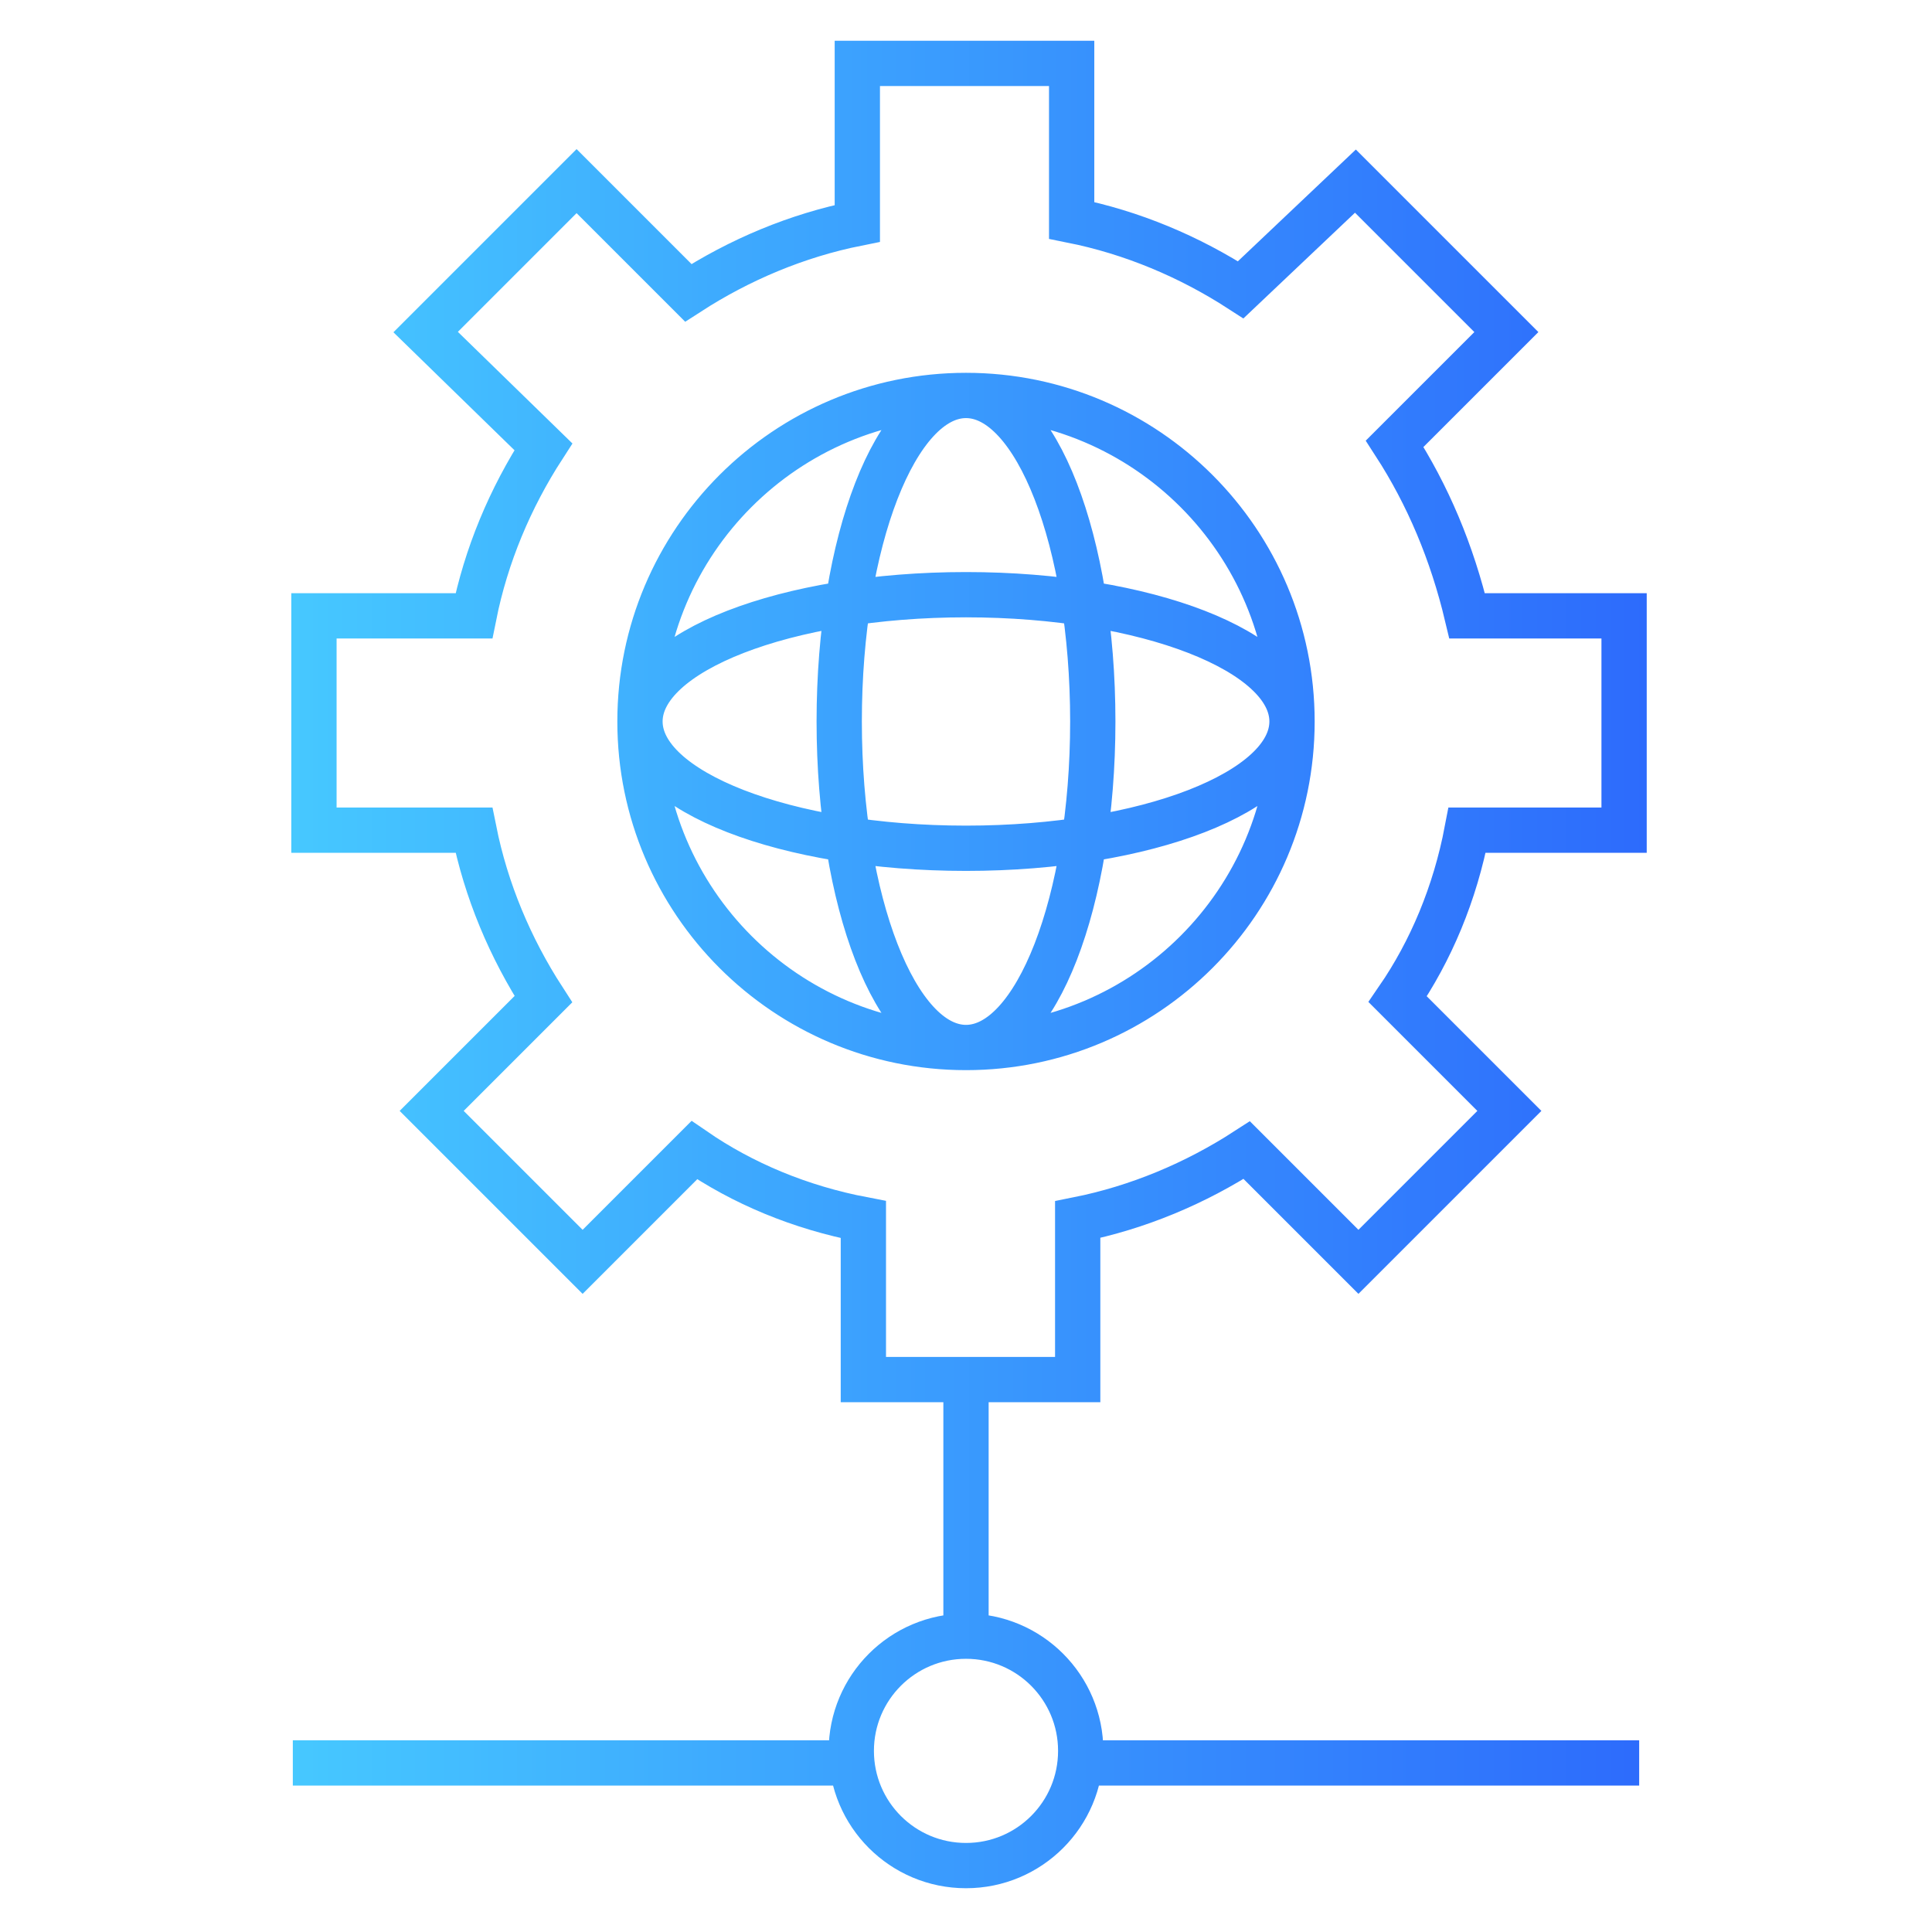 <?xml version="1.0" encoding="utf-8"?>
<!-- Generator: Adobe Illustrator 29.8.0, SVG Export Plug-In . SVG Version: 9.03 Build 0)  -->
<svg version="1.0" id="Layer_1" xmlns="http://www.w3.org/2000/svg" xmlns:xlink="http://www.w3.org/1999/xlink" x="0px" y="0px"
	 viewBox="0 0 64 64" style="enable-background:new 0 0 64 64;" xml:space="preserve">
<style type="text/css">
	.st0{fill:none;stroke:url(#SVGID_1_);stroke-width:1.5;stroke-miterlimit:10;}
</style>
<linearGradient id="SVGID_1_" gradientUnits="userSpaceOnUse" x1="9.65" y1="31.95" x2="54.55" y2="31.95">
	<stop  offset="0" style="stop-color:#46C8FF"/>
	<stop  offset="1" style="stop-color:#2D6BFC"/>
</linearGradient>
<path class="st0" d="M48.6,20.4h5.2v7.1h-5.2c-0.4,2.1-1.2,4-2.3,5.6l3.7,3.7l-5,5l-3.7-3.7c-1.7,1.1-3.6,1.9-5.6,2.3v5.3h-7.1v-5.3
	c-2.1-0.4-4-1.2-5.6-2.3l-3.7,3.7l-5-5l3.7-3.7c-1.1-1.7-1.9-3.6-2.3-5.6h-5.3v-7.1h5.3c0.4-2,1.2-3.9,2.3-5.6L14.1,11l5-5l3.7,3.7
	c1.7-1.1,3.6-1.9,5.6-2.3V2.1h7.1v5.2c2,0.4,3.9,1.2,5.6,2.3L44.9,6l5,5l-3.7,3.7C47.3,16.4,48.1,18.3,48.6,20.4z M32,13.1
	c5.96,0,10.8,4.84,10.8,10.8S37.96,34.7,32,34.7s-10.8-4.84-10.8-10.8S26.04,13.1,32,13.1z M32,13.1c2.32,0,4.2,4.84,4.2,10.8
	S34.32,34.7,32,34.7s-4.2-4.84-4.2-10.8S29.68,13.1,32,13.1z M32,19.7c5.96,0,10.8,1.88,10.8,4.2s-4.84,4.2-10.8,4.2
	s-10.8-1.88-10.8-4.2S26.04,19.7,32,19.7z M32,54.2v-8.5 M54.3,58.4H35.8 M28.2,58.4H9.7 M32,54.2c2.1,0,3.8,1.7,3.8,3.8
	s-1.7,3.8-3.8,3.8s-3.8-1.7-3.8-3.8S29.9,54.2,32,54.2z"/>
</svg>
